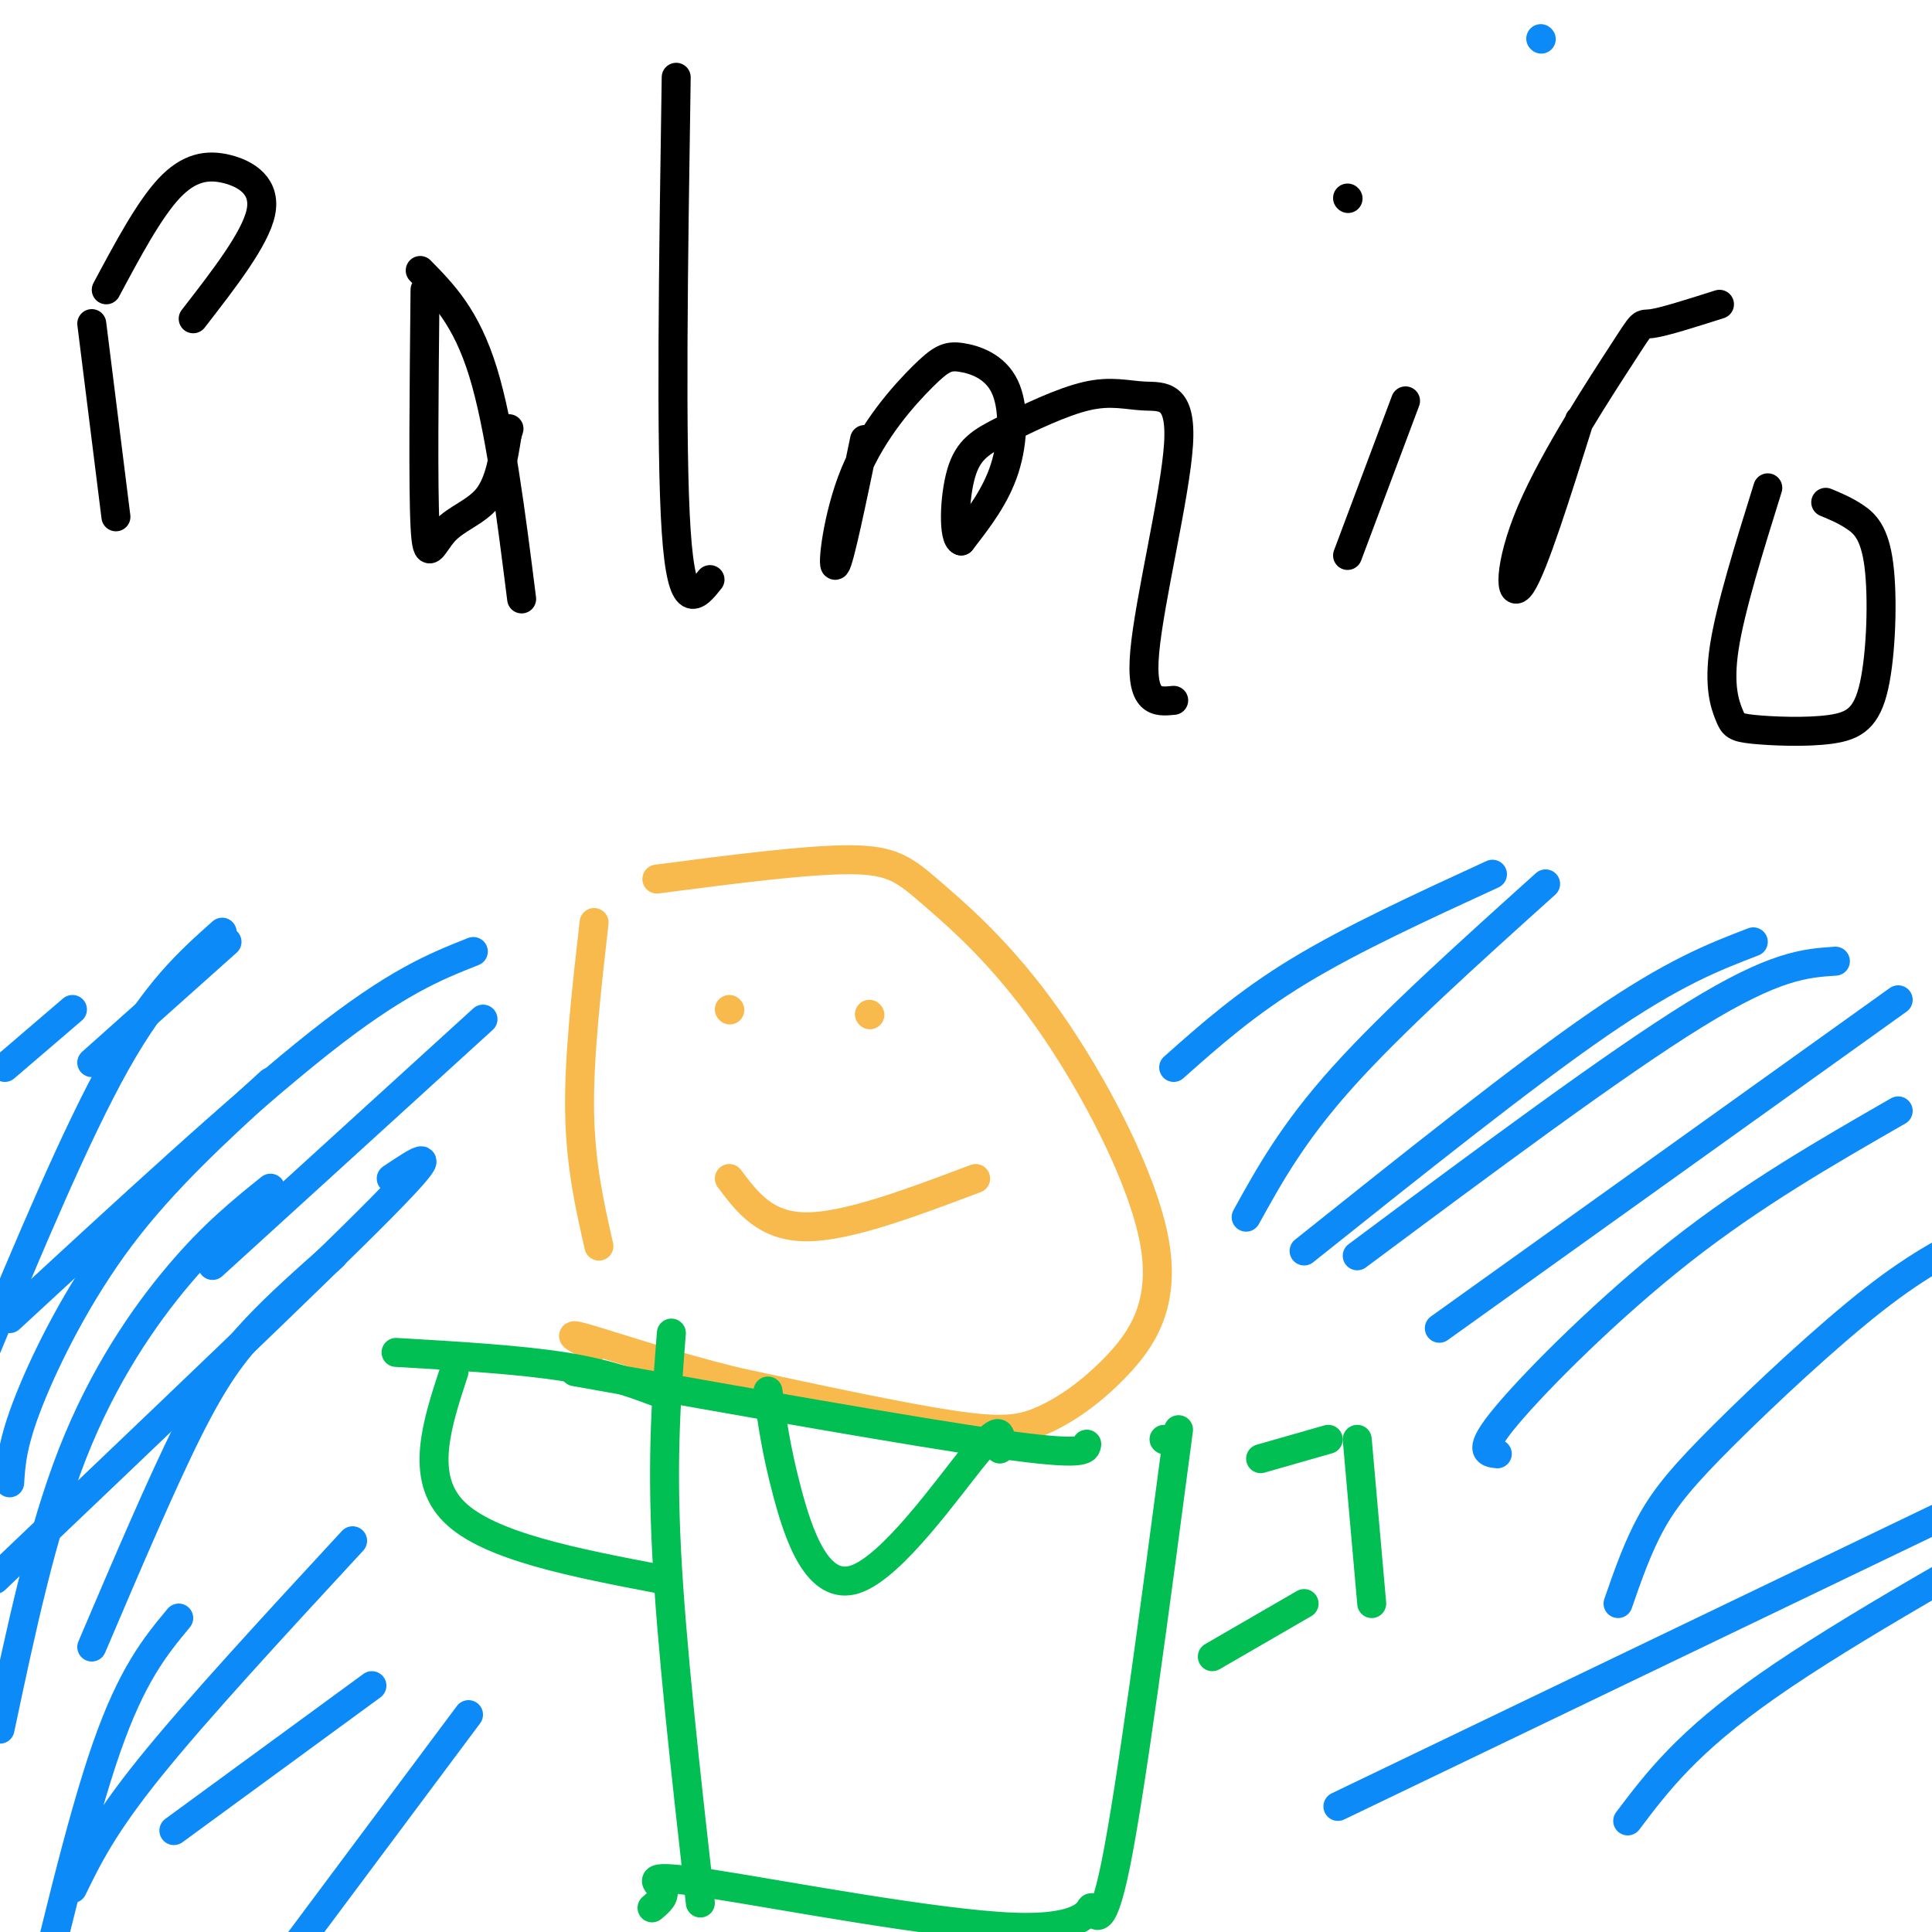 <svg viewBox='0 0 400 400' version='1.1' xmlns='http://www.w3.org/2000/svg' xmlns:xlink='http://www.w3.org/1999/xlink'><g fill='none' stroke='rgb(0,0,0)' stroke-width='6' stroke-linecap='round' stroke-linejoin='round'><path d='M19,67c0.000,0.000 5.000,40.000 5,40'/><path d='M22,60c4.429,-8.286 8.857,-16.571 13,-21c4.143,-4.429 8.000,-5.000 12,-4c4.000,1.000 8.143,3.571 7,9c-1.143,5.429 -7.571,13.714 -14,22'/><path d='M88,60c-0.208,20.464 -0.417,40.929 0,49c0.417,8.071 1.458,3.750 4,1c2.542,-2.750 6.583,-3.929 9,-7c2.417,-3.071 3.208,-8.036 4,-13'/><path d='M105,90c0.667,-2.167 0.333,-1.083 0,0'/><path d='M87,56c4.750,4.833 9.500,9.667 13,21c3.500,11.333 5.750,29.167 8,47'/><path d='M140,16c-0.583,38.333 -1.167,76.667 0,94c1.167,17.333 4.083,13.667 7,10'/><path d='M179,91c-2.611,12.571 -5.221,25.143 -6,26c-0.779,0.857 0.274,-9.999 4,-19c3.726,-9.001 10.126,-16.147 14,-20c3.874,-3.853 5.224,-4.414 8,-4c2.776,0.414 6.978,1.804 9,6c2.022,4.196 1.863,11.199 0,17c-1.863,5.801 -5.432,10.401 -9,15'/><path d='M199,112c-1.704,-0.419 -1.463,-8.966 0,-14c1.463,-5.034 4.148,-6.553 9,-9c4.852,-2.447 11.872,-5.821 17,-7c5.128,-1.179 8.364,-0.161 12,0c3.636,0.161 7.671,-0.534 7,10c-0.671,10.534 -6.049,32.295 -7,43c-0.951,10.705 2.524,10.352 6,10'/><path d='M291,83c0.000,0.000 -12.000,32.000 -12,32'/><path d='M279,41c0.000,0.000 0.100,0.100 0.1,0.1'/><path d='M327,87c-4.748,15.110 -9.496,30.220 -12,34c-2.504,3.780 -2.764,-3.770 2,-15c4.764,-11.230 14.552,-26.139 19,-33c4.448,-6.861 3.557,-5.675 6,-6c2.443,-0.325 8.222,-2.163 14,-4'/><path d='M366,101c-3.877,12.447 -7.754,24.893 -9,33c-1.246,8.107 0.139,11.874 1,14c0.861,2.126 1.197,2.610 5,3c3.803,0.390 11.071,0.688 16,0c4.929,-0.688 7.517,-2.360 9,-9c1.483,-6.640 1.861,-18.249 1,-25c-0.861,-6.751 -2.960,-8.643 -5,-10c-2.040,-1.357 -4.020,-2.178 -6,-3'/></g>
<g fill='none' stroke='rgb(248,186,77)' stroke-width='6' stroke-linecap='round' stroke-linejoin='round'><path d='M123,191c-1.583,13.917 -3.167,27.833 -3,39c0.167,11.167 2.083,19.583 4,28'/><path d='M136,182c15.520,-2.018 31.040,-4.035 40,-4c8.960,0.035 11.360,2.124 17,7c5.640,4.876 14.519,12.539 24,26c9.481,13.461 19.565,32.720 22,46c2.435,13.280 -2.780,20.580 -8,26c-5.220,5.420 -10.444,8.959 -15,11c-4.556,2.041 -8.445,2.583 -19,1c-10.555,-1.583 -27.778,-5.292 -45,-9'/><path d='M152,286c-13.978,-3.489 -26.422,-7.711 -31,-9c-4.578,-1.289 -1.289,0.356 2,2'/><path d='M151,209c0.000,0.000 0.100,0.100 0.1,0.1'/><path d='M180,210c0.000,0.000 0.100,0.100 0.1,0.1'/><path d='M151,244c3.750,5.000 7.500,10.000 16,10c8.500,0.000 21.750,-5.000 35,-10'/></g>
<g fill='none' stroke='rgb(1,191,83)' stroke-width='6' stroke-linecap='round' stroke-linejoin='round'><path d='M119,284c35.167,6.250 70.333,12.500 88,15c17.667,2.500 17.833,1.250 18,0'/><path d='M139,276c-1.000,12.667 -2.000,25.333 -1,45c1.000,19.667 4.000,46.333 7,73'/><path d='M201,299c0.000,0.000 0.100,0.100 0.1,0.1'/><path d='M241,298c0.000,0.000 0.100,0.100 0.1,0.1'/><path d='M244,296c-4.923,37.214 -9.845,74.428 -13,90c-3.155,15.572 -4.541,9.501 -5,9c-0.459,-0.501 0.011,4.567 -16,4c-16.011,-0.567 -48.503,-6.768 -63,-9c-14.497,-2.232 -10.999,-0.495 -10,1c0.999,1.495 -0.500,2.747 -2,4'/><path d='M261,302c0.000,0.000 14.000,-4.000 14,-4'/><path d='M251,343c0.000,0.000 19.000,-11.000 19,-11'/><path d='M138,289c-5.833,-2.250 -11.667,-4.500 -21,-6c-9.333,-1.500 -22.167,-2.250 -35,-3'/><path d='M94,284c-3.583,10.917 -7.167,21.833 0,29c7.167,7.167 25.083,10.583 43,14'/><path d='M284,332c0.000,0.000 -3.000,-34.000 -3,-34'/><path d='M159,288c0.821,6.071 1.643,12.143 4,21c2.357,8.857 6.250,20.500 14,18c7.750,-2.500 19.357,-19.143 25,-26c5.643,-6.857 5.321,-3.929 5,-1'/></g>
<g fill='none' stroke='rgb(11,138,248)' stroke-width='6' stroke-linecap='round' stroke-linejoin='round'><path d='M319,8c0.000,0.000 0.100,0.100 0.1,0.1'/><path d='M1,221c0.000,0.000 14.000,-12.000 14,-12'/><path d='M2,273c24.000,-22.167 48.000,-44.333 64,-57c16.000,-12.667 24.000,-15.833 32,-19'/><path d='M19,341c7.244,-17.000 14.489,-34.000 20,-45c5.511,-11.000 9.289,-16.000 14,-21c4.711,-5.000 10.356,-10.000 16,-15'/><path d='M36,379c0.000,0.000 41.000,-30.000 41,-30'/><path d='M243,221c7.500,-6.667 15.000,-13.333 26,-20c11.000,-6.667 25.500,-13.333 40,-20'/><path d='M281,260c26.750,-19.917 53.500,-39.833 70,-50c16.500,-10.167 22.750,-10.583 29,-11'/><path d='M335,332c2.048,-5.899 4.095,-11.798 7,-17c2.905,-5.202 6.667,-9.708 15,-18c8.333,-8.292 21.238,-20.369 31,-28c9.762,-7.631 16.381,-10.815 23,-14'/><path d='M337,377c6.167,-8.167 12.333,-16.333 29,-28c16.667,-11.667 43.833,-26.833 71,-42'/><path d='M310,301c-2.156,-0.244 -4.311,-0.489 2,-8c6.311,-7.511 21.089,-22.289 36,-34c14.911,-11.711 29.956,-20.356 45,-29'/><path d='M277,374c0.000,0.000 129.000,-62.000 129,-62'/><path d='M270,259c22.750,-18.167 45.500,-36.333 61,-47c15.500,-10.667 23.750,-13.833 32,-17'/><path d='M258,252c4.833,-8.750 9.667,-17.500 20,-29c10.333,-11.500 26.167,-25.750 42,-40'/><path d='M298,275c0.000,0.000 95.000,-68.000 95,-68'/><path d='M-1,327c33.167,-31.583 66.333,-63.167 80,-77c13.667,-13.833 7.833,-9.917 2,-6'/><path d='M44,262c0.000,0.000 56.000,-51.000 56,-51'/><path d='M19,220c0.000,0.000 28.000,-25.000 28,-25'/><path d='M15,391c3.167,-6.500 6.333,-13.000 16,-25c9.667,-12.000 25.833,-29.500 42,-47'/><path d='M97,355c0.000,0.000 -50.000,67.000 -50,67'/><path d='M37,335c-4.833,5.833 -9.667,11.667 -15,27c-5.333,15.333 -11.167,40.167 -17,65'/><path d='M56,246c-5.911,4.756 -11.822,9.511 -19,18c-7.178,8.489 -15.622,20.711 -22,37c-6.378,16.289 -10.689,36.644 -15,57'/><path d='M56,224c-11.067,10.111 -22.133,20.222 -31,32c-8.867,11.778 -15.533,25.222 -19,34c-3.467,8.778 -3.733,12.889 -4,17'/><path d='M46,193c-6.833,6.083 -13.667,12.167 -22,27c-8.333,14.833 -18.167,38.417 -28,62'/></g>
</svg>